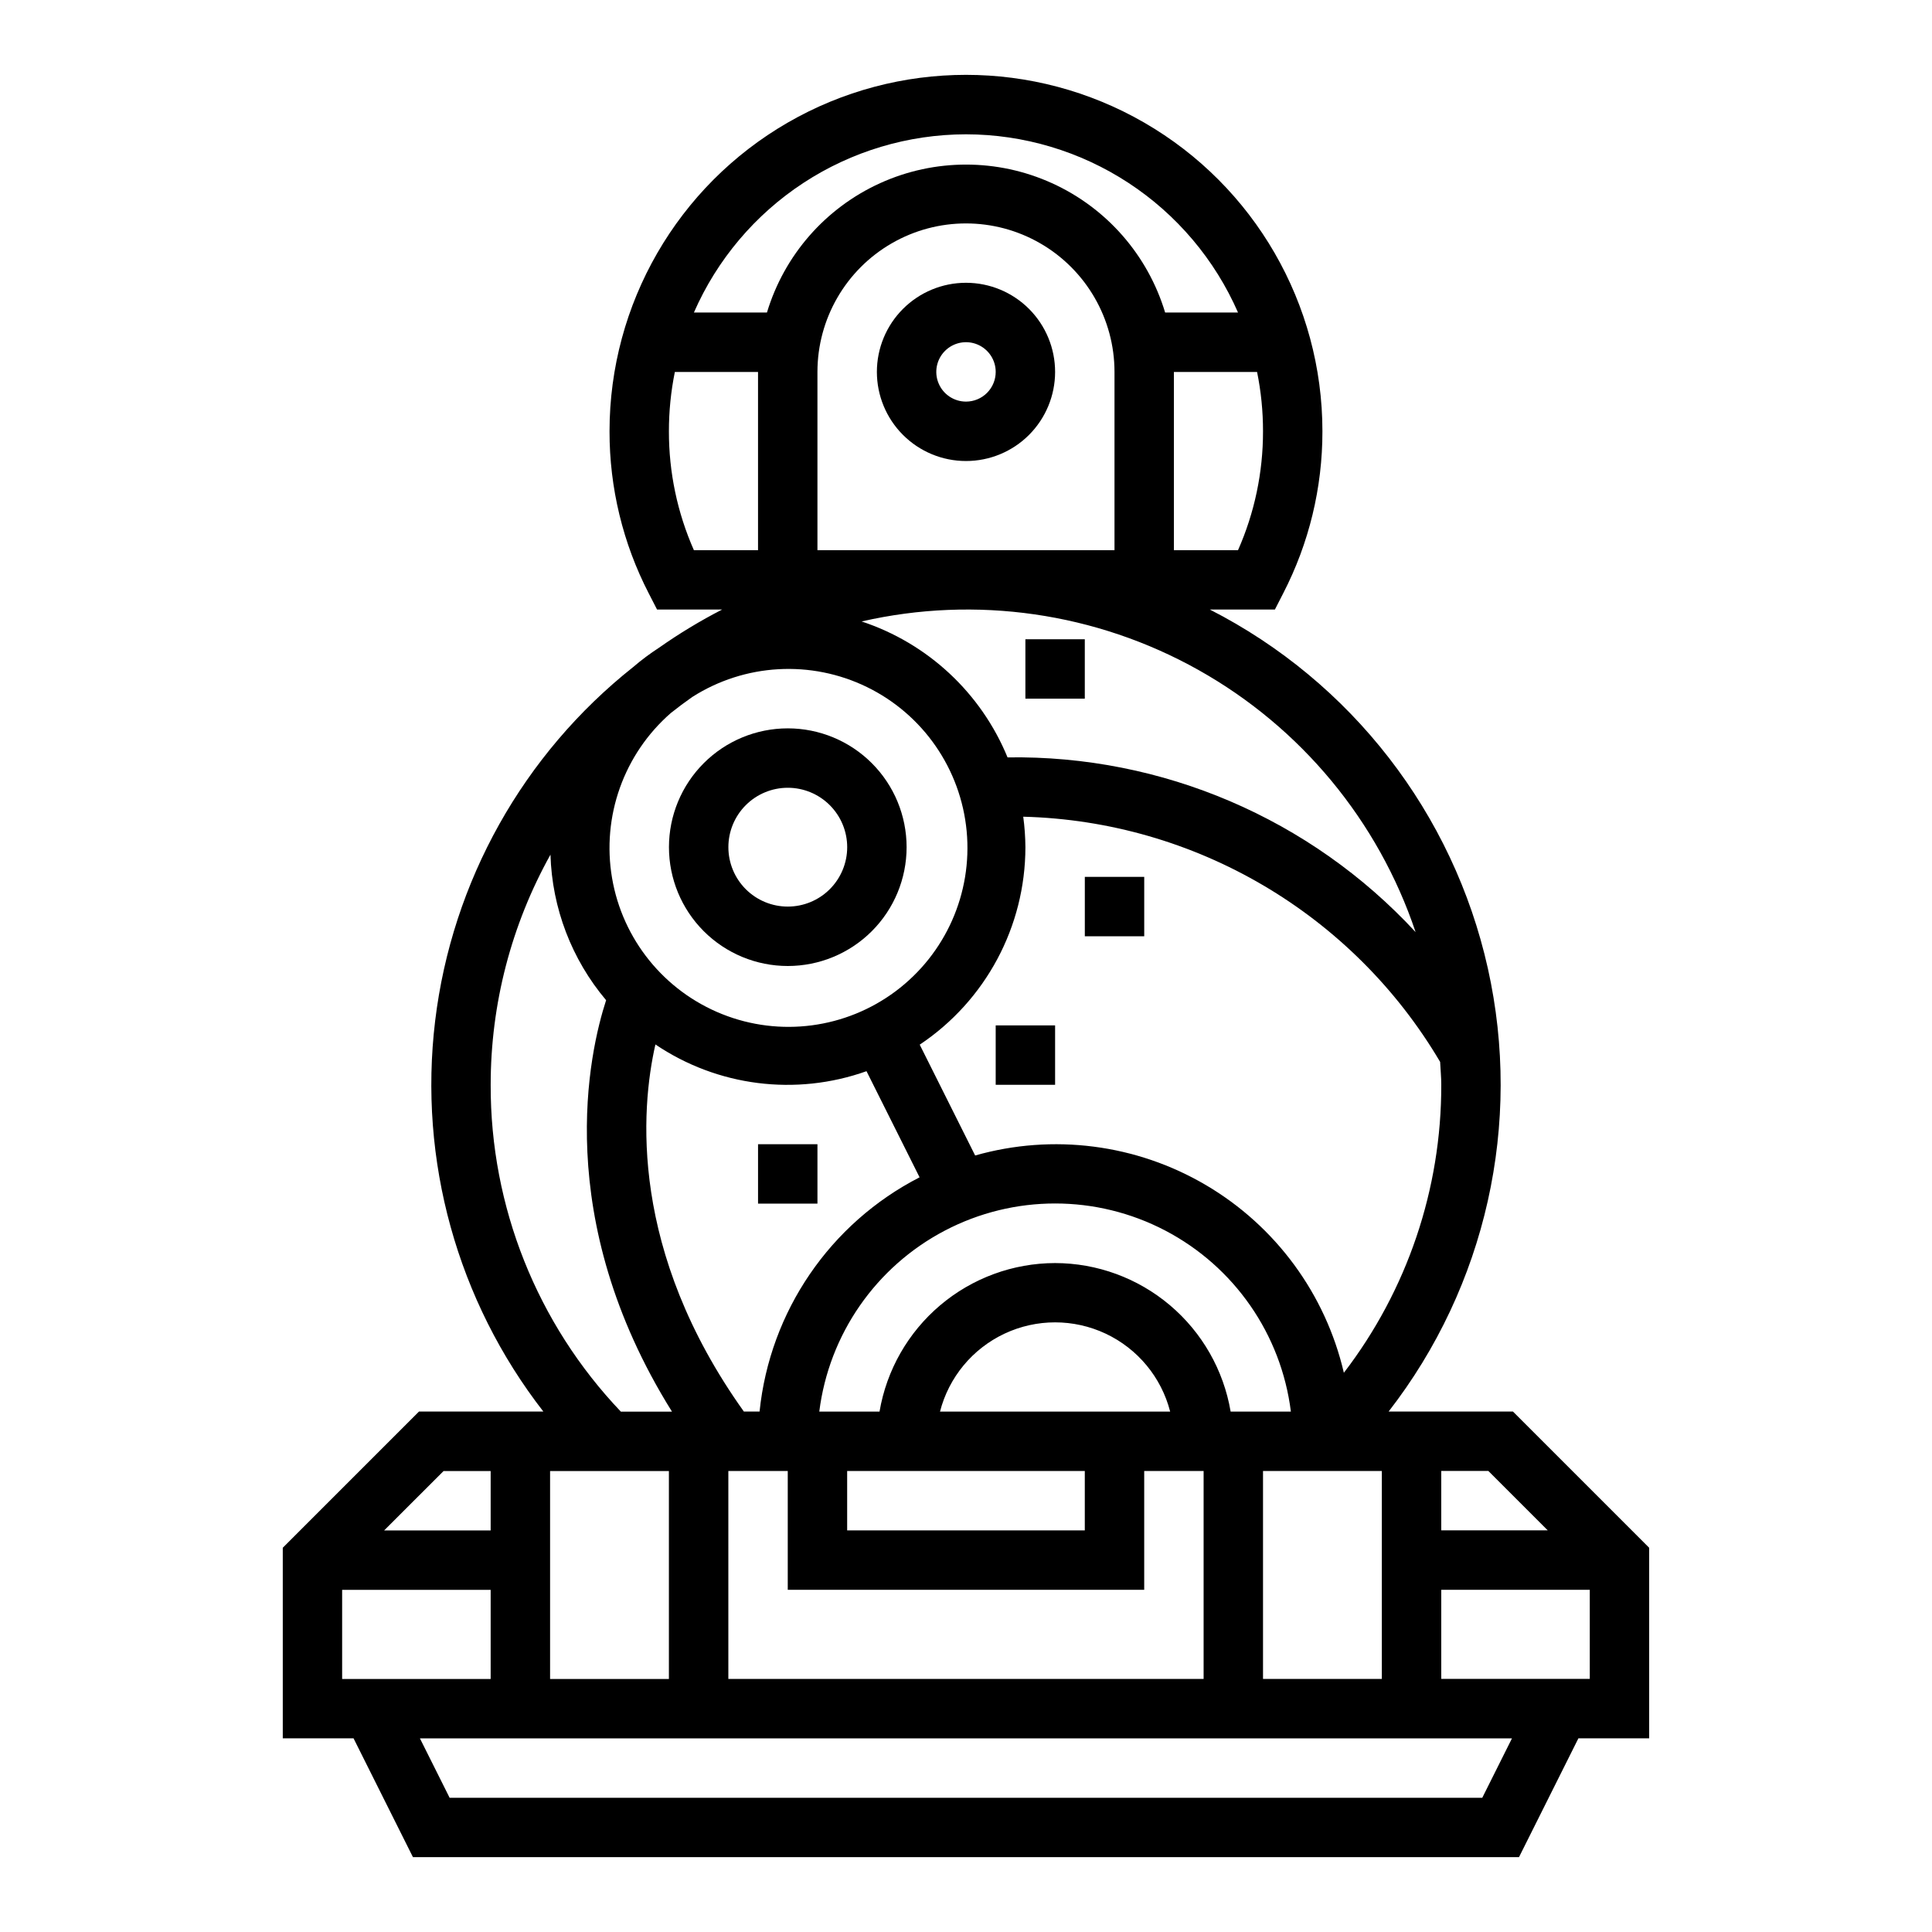 <?xml version="1.0" encoding="UTF-8"?>
<!-- Uploaded to: ICON Repo, www.svgrepo.com, Generator: ICON Repo Mixer Tools -->
<svg fill="#000000" width="800px" height="800px" version="1.1" viewBox="144 144 512 512" xmlns="http://www.w3.org/2000/svg">
 <g>
  <path d="m218.94 604.67h18.75l15.742 31.488h293.12l15.742-31.488h18.754v-50.492l-36.102-36.102h-32.953c25.828-33.266 35.473-76.312 26.309-117.42-9.164-41.105-36.18-75.98-73.688-95.125h17.246l2.195-4.281v-0.004c6.852-13.277 10.418-28.004 10.398-42.949 0-33.746-18.004-64.934-47.23-81.809-29.227-16.871-65.238-16.871-94.465 0-29.227 16.875-47.23 48.062-47.23 81.809-0.023 14.941 3.539 29.672 10.391 42.949l2.203 4.285h17.258c-5.801 2.981-11.387 6.363-16.723 10.113-2.398 1.555-4.695 3.269-6.863 5.133-29.16 23.117-48.02 56.809-52.477 93.754-4.457 36.945 5.844 74.156 28.672 103.54h-32.953l-36.102 36.102zm307.01-70.848h12.484l15.742 15.742h-28.227zm0 31.488h39.359v23.617l-39.359-0.004zm0-133.82c0.059 27.586-9.016 54.422-25.812 76.309-4.859-20.871-18.059-38.84-36.523-49.719-18.461-10.879-40.578-13.723-61.191-7.863l-14.688-29.371c17.488-11.676 27.992-31.309 28.008-52.332-0.02-2.703-0.211-5.402-0.574-8.078 45.562 1.176 87.309 25.727 110.48 64.977 0.094 2.023 0.305 4.023 0.305 6.078zm-188.93 102.34h15.742v31.488h94.465v-31.488h15.742v55.105l-125.95-0.004zm-19.328-113.04c16.461 11.121 37.227 13.75 55.941 7.086l14.066 28.125c-23.73 12.184-39.688 35.543-42.406 62.078h-4.156c-30.355-42.508-27.355-80.113-23.445-97.289zm113.79 113.04v15.742h-62.977v-15.742zm-38.367-15.742-0.004-0.004c2.336-9.086 8.605-16.656 17.094-20.652 8.488-3.992 18.316-3.992 26.809 0 8.488 3.996 14.754 11.566 17.09 20.652zm30.492-39.363c-11.148 0.02-21.934 3.981-30.449 11.184-8.512 7.203-14.207 17.184-16.074 28.176h-15.965c2.566-20.48 15.004-38.402 33.293-47.973 18.289-9.57 40.105-9.57 58.395 0 18.289 9.57 30.727 27.492 33.289 47.973h-15.965c-1.867-10.992-7.559-20.973-16.074-28.176-8.512-7.203-19.297-11.164-30.449-11.184zm55.105 55.105h31.488v55.105l-31.488-0.004zm40.438-142.81v-0.004c-27.832-30.094-67.148-46.93-108.14-46.301-7.016-17.078-21.145-30.238-38.676-36.023 30.324-6.938 62.141-2.356 89.273 12.859 27.133 15.211 47.641 39.969 57.539 69.457zm-158.52-101.22v-47.23c0-14.062 7.504-27.055 19.684-34.086 12.176-7.031 27.18-7.031 39.359 0 12.176 7.031 19.68 20.023 19.68 34.086v47.23zm118.08-31.488c0.016 10.844-2.238 21.57-6.621 31.488h-16.996v-47.23h22.043c1.055 5.18 1.582 10.457 1.574 15.742zm-78.719-78.719c15.305 0.02 30.273 4.496 43.078 12.883 12.805 8.391 22.887 20.324 29.02 34.348h-19.316c-4.586-15.215-15.516-27.715-29.988-34.281-14.473-6.57-31.078-6.57-45.551 0-14.469 6.566-25.402 19.066-29.984 34.281h-19.359c6.133-14.023 16.215-25.957 29.02-34.348 12.805-8.387 27.773-12.863 43.082-12.883zm-72.102 110.21c-4.383-9.918-6.637-20.645-6.621-31.488-0.004-5.285 0.523-10.562 1.574-15.742h22.043v47.23zm-6.102 43.148c1.844-1.473 3.731-2.875 5.66-4.234 13.934-8.887 31.484-9.883 46.332-2.629 14.844 7.254 24.844 21.715 26.395 38.164 1.551 16.453-5.574 32.523-18.805 42.426-13.23 9.898-30.66 12.199-46.004 6.07-15.348-6.129-26.398-19.801-29.168-36.09-2.773-16.293 3.137-32.852 15.59-43.707zm-47.75 98.551c-0.012-21.355 5.441-42.359 15.844-61.012 0.414 14.156 5.613 27.754 14.746 38.574-4.41 13.523-14.641 57.672 17.461 109.04h-13.547c-22.234-23.344-34.598-54.371-34.504-86.605zm47.23 102.34v55.105l-31.488-0.004v-55.102zm223.42 70.848-7.871 15.742h-273.66l-7.871-15.742zm-283.14-70.848h12.484v15.742h-28.23zm-26.875 31.488h39.359v23.617l-39.359-0.004z"/>
  <path d="m400 218.94c-6.266 0-12.273 2.488-16.699 6.918-4.43 4.43-6.918 10.434-6.918 16.699 0 6.262 2.488 12.27 6.918 16.699 4.426 4.43 10.434 6.918 16.699 6.918 6.262 0 12.27-2.488 16.699-6.918 4.426-4.43 6.914-10.438 6.914-16.699 0-6.266-2.488-12.27-6.914-16.699-4.43-4.43-10.438-6.918-16.699-6.918zm0 31.488c-3.184 0-6.055-1.918-7.273-4.859-1.219-2.941-0.547-6.328 1.707-8.578 2.25-2.25 5.637-2.926 8.578-1.707 2.941 1.219 4.859 4.09 4.859 7.273 0 2.086-0.828 4.09-2.305 5.566-1.477 1.477-3.481 2.305-5.566 2.305z"/>
  <path d="m352.77 400c8.352 0 16.359-3.32 22.266-9.223 5.906-5.906 9.223-13.914 9.223-22.266 0-8.352-3.316-16.363-9.223-22.266-5.906-5.906-13.914-9.223-22.266-9.223s-16.359 3.316-22.266 9.223c-5.902 5.902-9.223 13.914-9.223 22.266 0 8.352 3.32 16.359 9.223 22.266 5.906 5.902 13.914 9.223 22.266 9.223zm0-47.23v-0.004c4.176 0 8.18 1.66 11.133 4.613 2.953 2.953 4.613 6.957 4.613 11.133s-1.66 8.18-4.613 11.133c-2.953 2.953-6.957 4.609-11.133 4.609s-8.18-1.656-11.133-4.609c-2.953-2.953-4.609-6.957-4.609-11.133s1.656-8.18 4.609-11.133c2.953-2.953 6.957-4.613 11.133-4.613z"/>
  <path d="m431.49 376.38h15.742v15.742h-15.742z"/>
  <path d="m407.87 415.74h15.742v15.742h-15.742z"/>
  <path d="m344.89 447.23h15.742v15.742h-15.742z"/>
  <path d="m415.74 313.41h15.742v15.742h-15.742z"/>
 </g>
</svg>